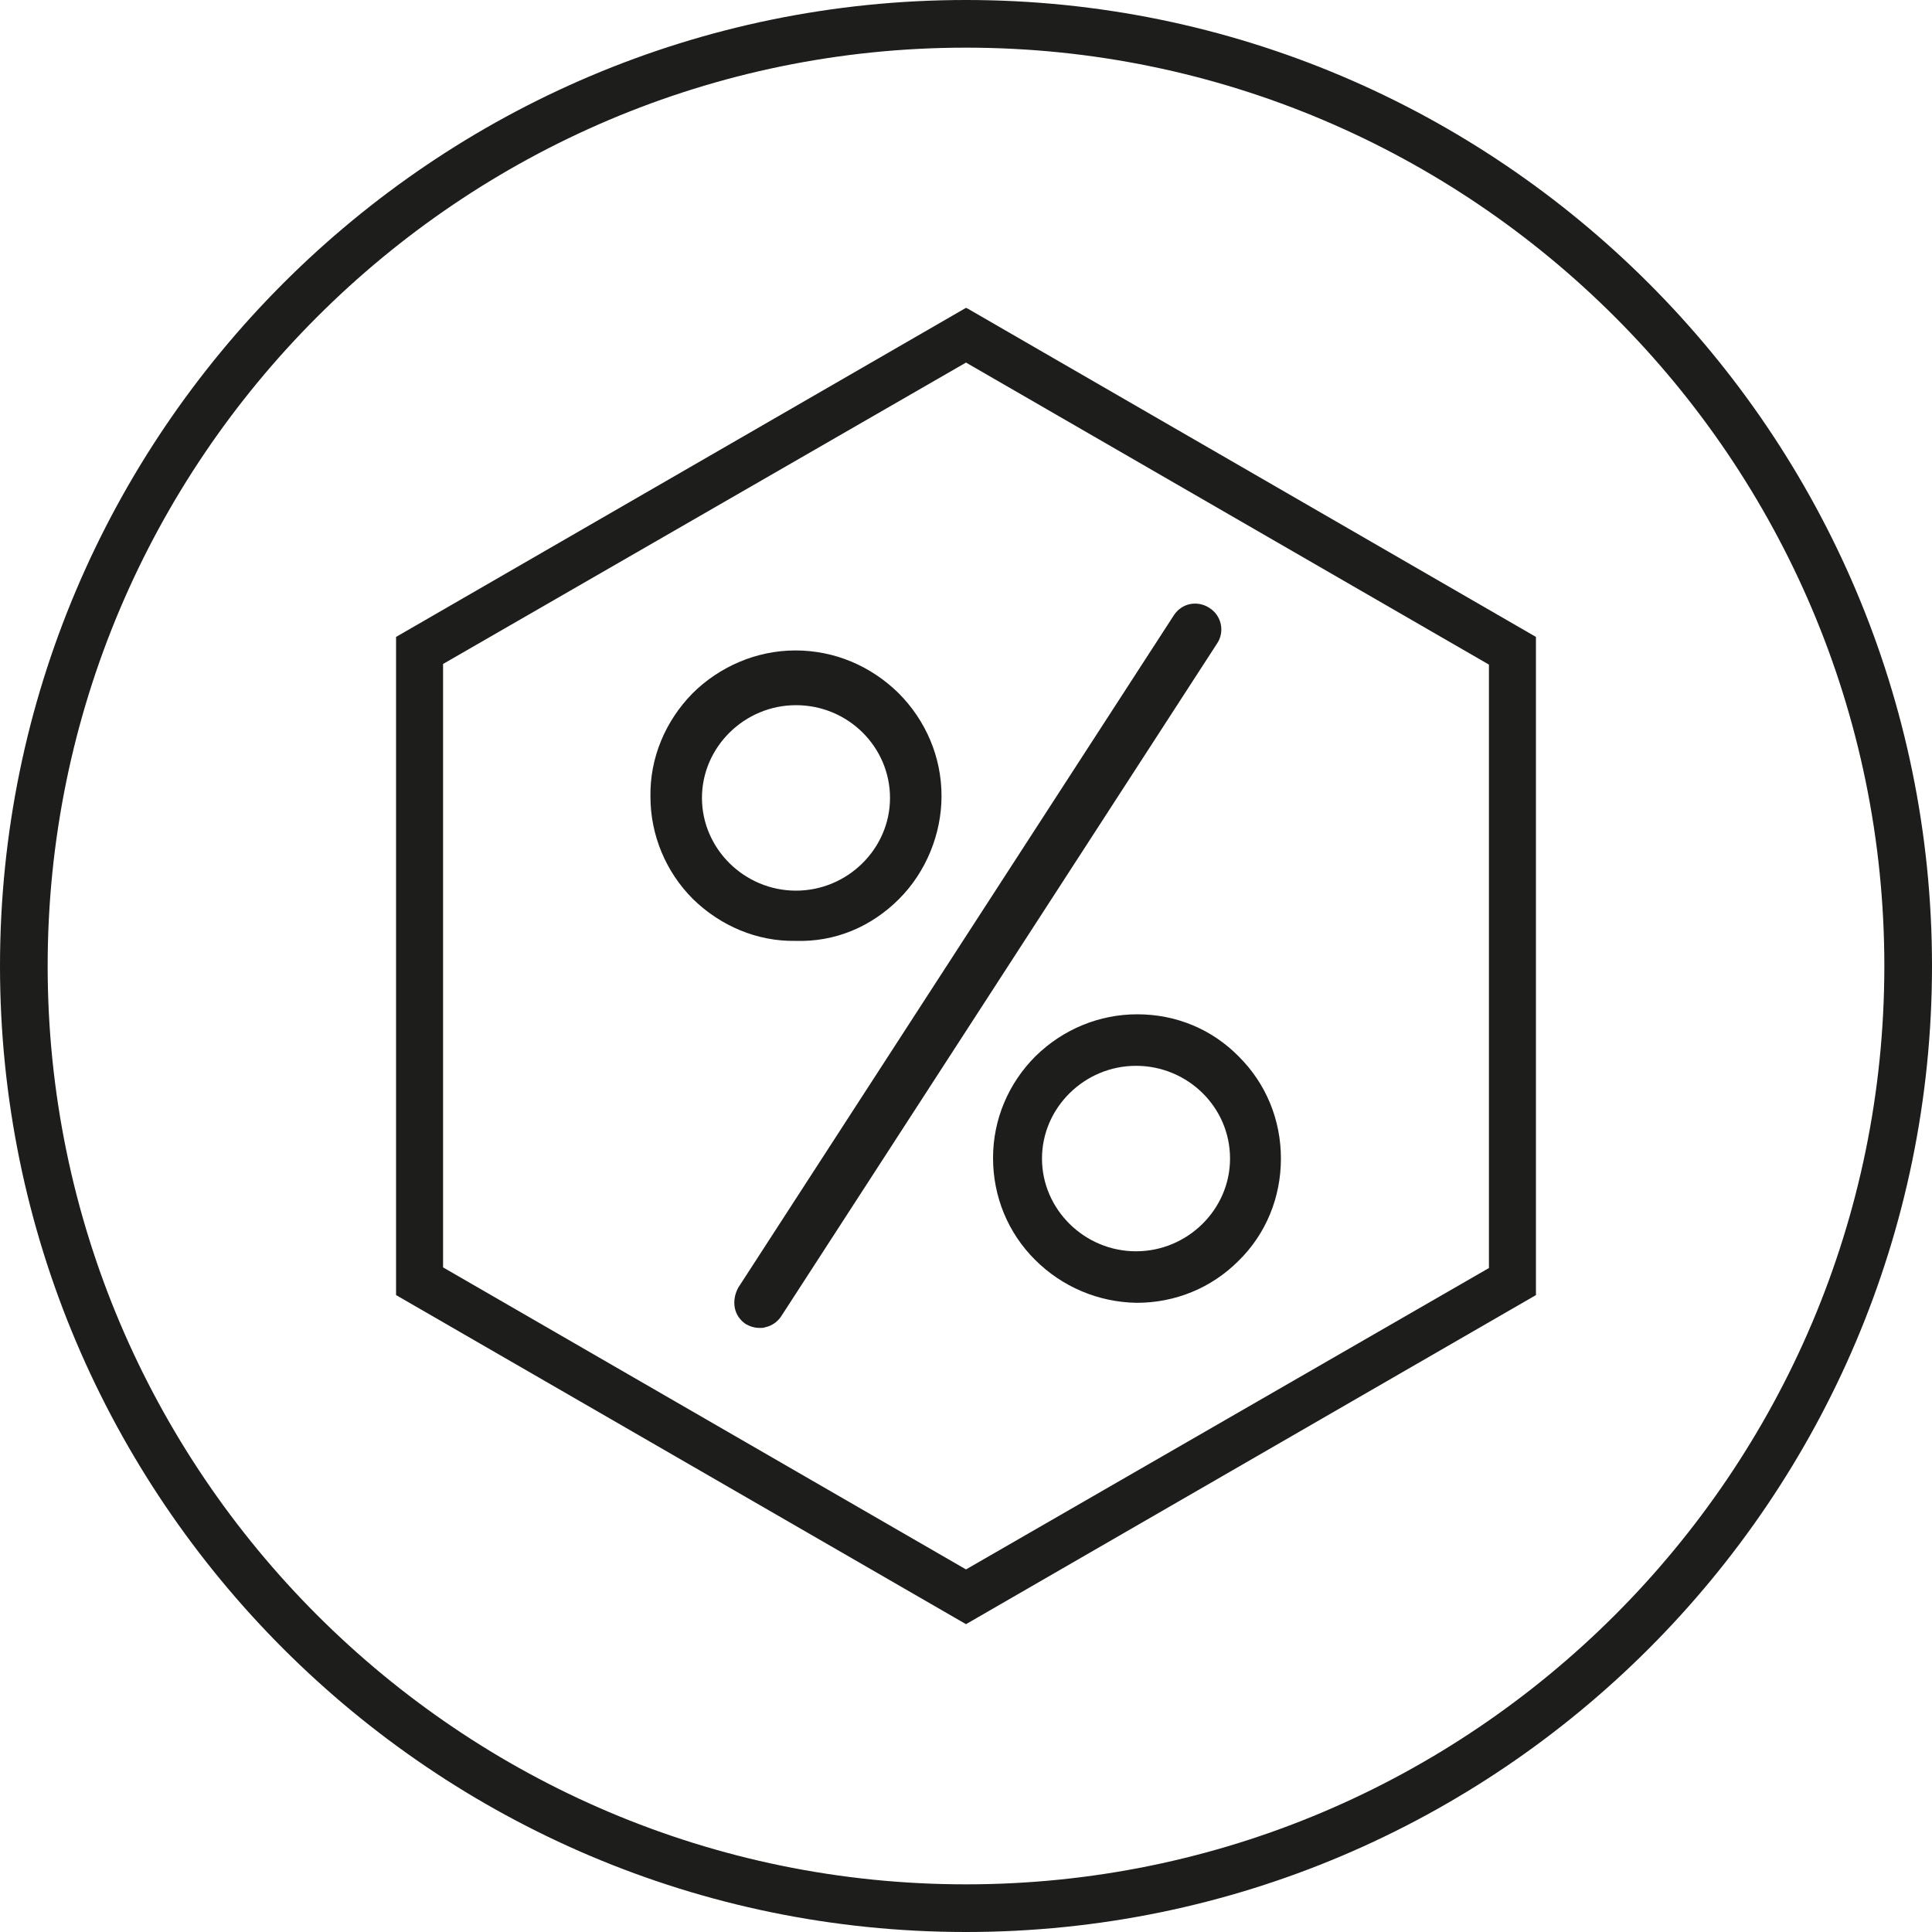 <?xml version="1.0" encoding="utf-8"?>
<!-- Generator: Adobe Illustrator 26.4.1, SVG Export Plug-In . SVG Version: 6.00 Build 0)  -->
<svg version="1.1" id="Camada_1" xmlns="http://www.w3.org/2000/svg" xmlns:xlink="http://www.w3.org/1999/xlink" x="0px" y="0px"
	 viewBox="0 0 300 300" style="enable-background:new 0 0 300 300;" xml:space="preserve">
<style type="text/css">
	.st0{fill:#FFFFFF;}
	.st1{fill:#1D1D1B;}
</style>
<rect y="0" class="st0" width="300" height="300"/>
<g>
	<path class="st1" d="M150,0C67.3,0,0,67.3,0,150s67.3,150,150,150s150-67.3,150-150S232.7,0,150,0z M150,292.6
		c-78.6,0-142.6-64-142.6-142.6S71.4,7.4,150,7.4s142.6,64,142.6,142.6S228.6,292.6,150,292.6z"/>
	<path class="st1" d="M176.6,157.5c-5.9,0-11.5,2.3-15.8,6.5c-4.2,4.2-6.6,9.8-6.6,15.8c0,6,2.3,11.6,6.5,15.8
		c4.2,4.2,9.8,6.6,15.8,6.7c6,0,11.6-2.3,15.8-6.5c4.3-4.2,6.6-9.9,6.6-15.9c0-6-2.3-11.6-6.5-15.8
		C188.2,159.8,182.6,157.5,176.6,157.5L176.6,157.5z M191,179.9c0,7.9-6.6,14.4-14.6,14.4s-14.6-6.5-14.6-14.4
		c0-7.9,6.6-14.4,14.6-14.4S191,171.9,191,179.9z"/>
	<path class="st1" d="M139.6,139.6c4.2-4.2,6.6-10.1,6.6-16c0-6-2.4-11.7-6.7-16c-4.3-4.2-9.9-6.6-16-6.6h0c-6,0-11.8,2.5-16,6.7
		c-4.2,4.3-6.6,10-6.5,16c0,6,2.4,11.7,6.6,15.9c4.3,4.2,10,6.6,15.9,6.5C129.7,146.3,135.3,143.9,139.6,139.6z M109,123.9
		c0-7.9,6.6-14.4,14.6-14.4c8.1,0,14.6,6.5,14.6,14.4s-6.6,14.4-14.6,14.4C115.6,138.3,109,131.8,109,123.9z"/>
	<path class="st1" d="M114.1,203.1c0.2,1,0.8,1.9,1.7,2.5c0.7,0.4,1.4,0.6,2.2,0.6c0.3,0,0.6,0,0.8-0.1c1-0.2,1.9-0.8,2.5-1.7
		l67.7-104.5c1.2-1.8,0.7-4.3-1.2-5.5c-0.9-0.6-2-0.8-3-0.6c-1,0.2-1.9,0.8-2.5,1.7l-67.7,104.5C114.1,201,113.9,202,114.1,203.1z"
		/>
	<path class="st1" d="M150,47.8L61.5,98.9v102.2l88.5,51.1l88.5-51.1V98.9L150.4,48L150,47.8z M231.2,196.9L150,243.7l-81.2-46.9
		v-93.7L150,56.3l81.2,46.9V196.9z"/>
</g>
</svg>
